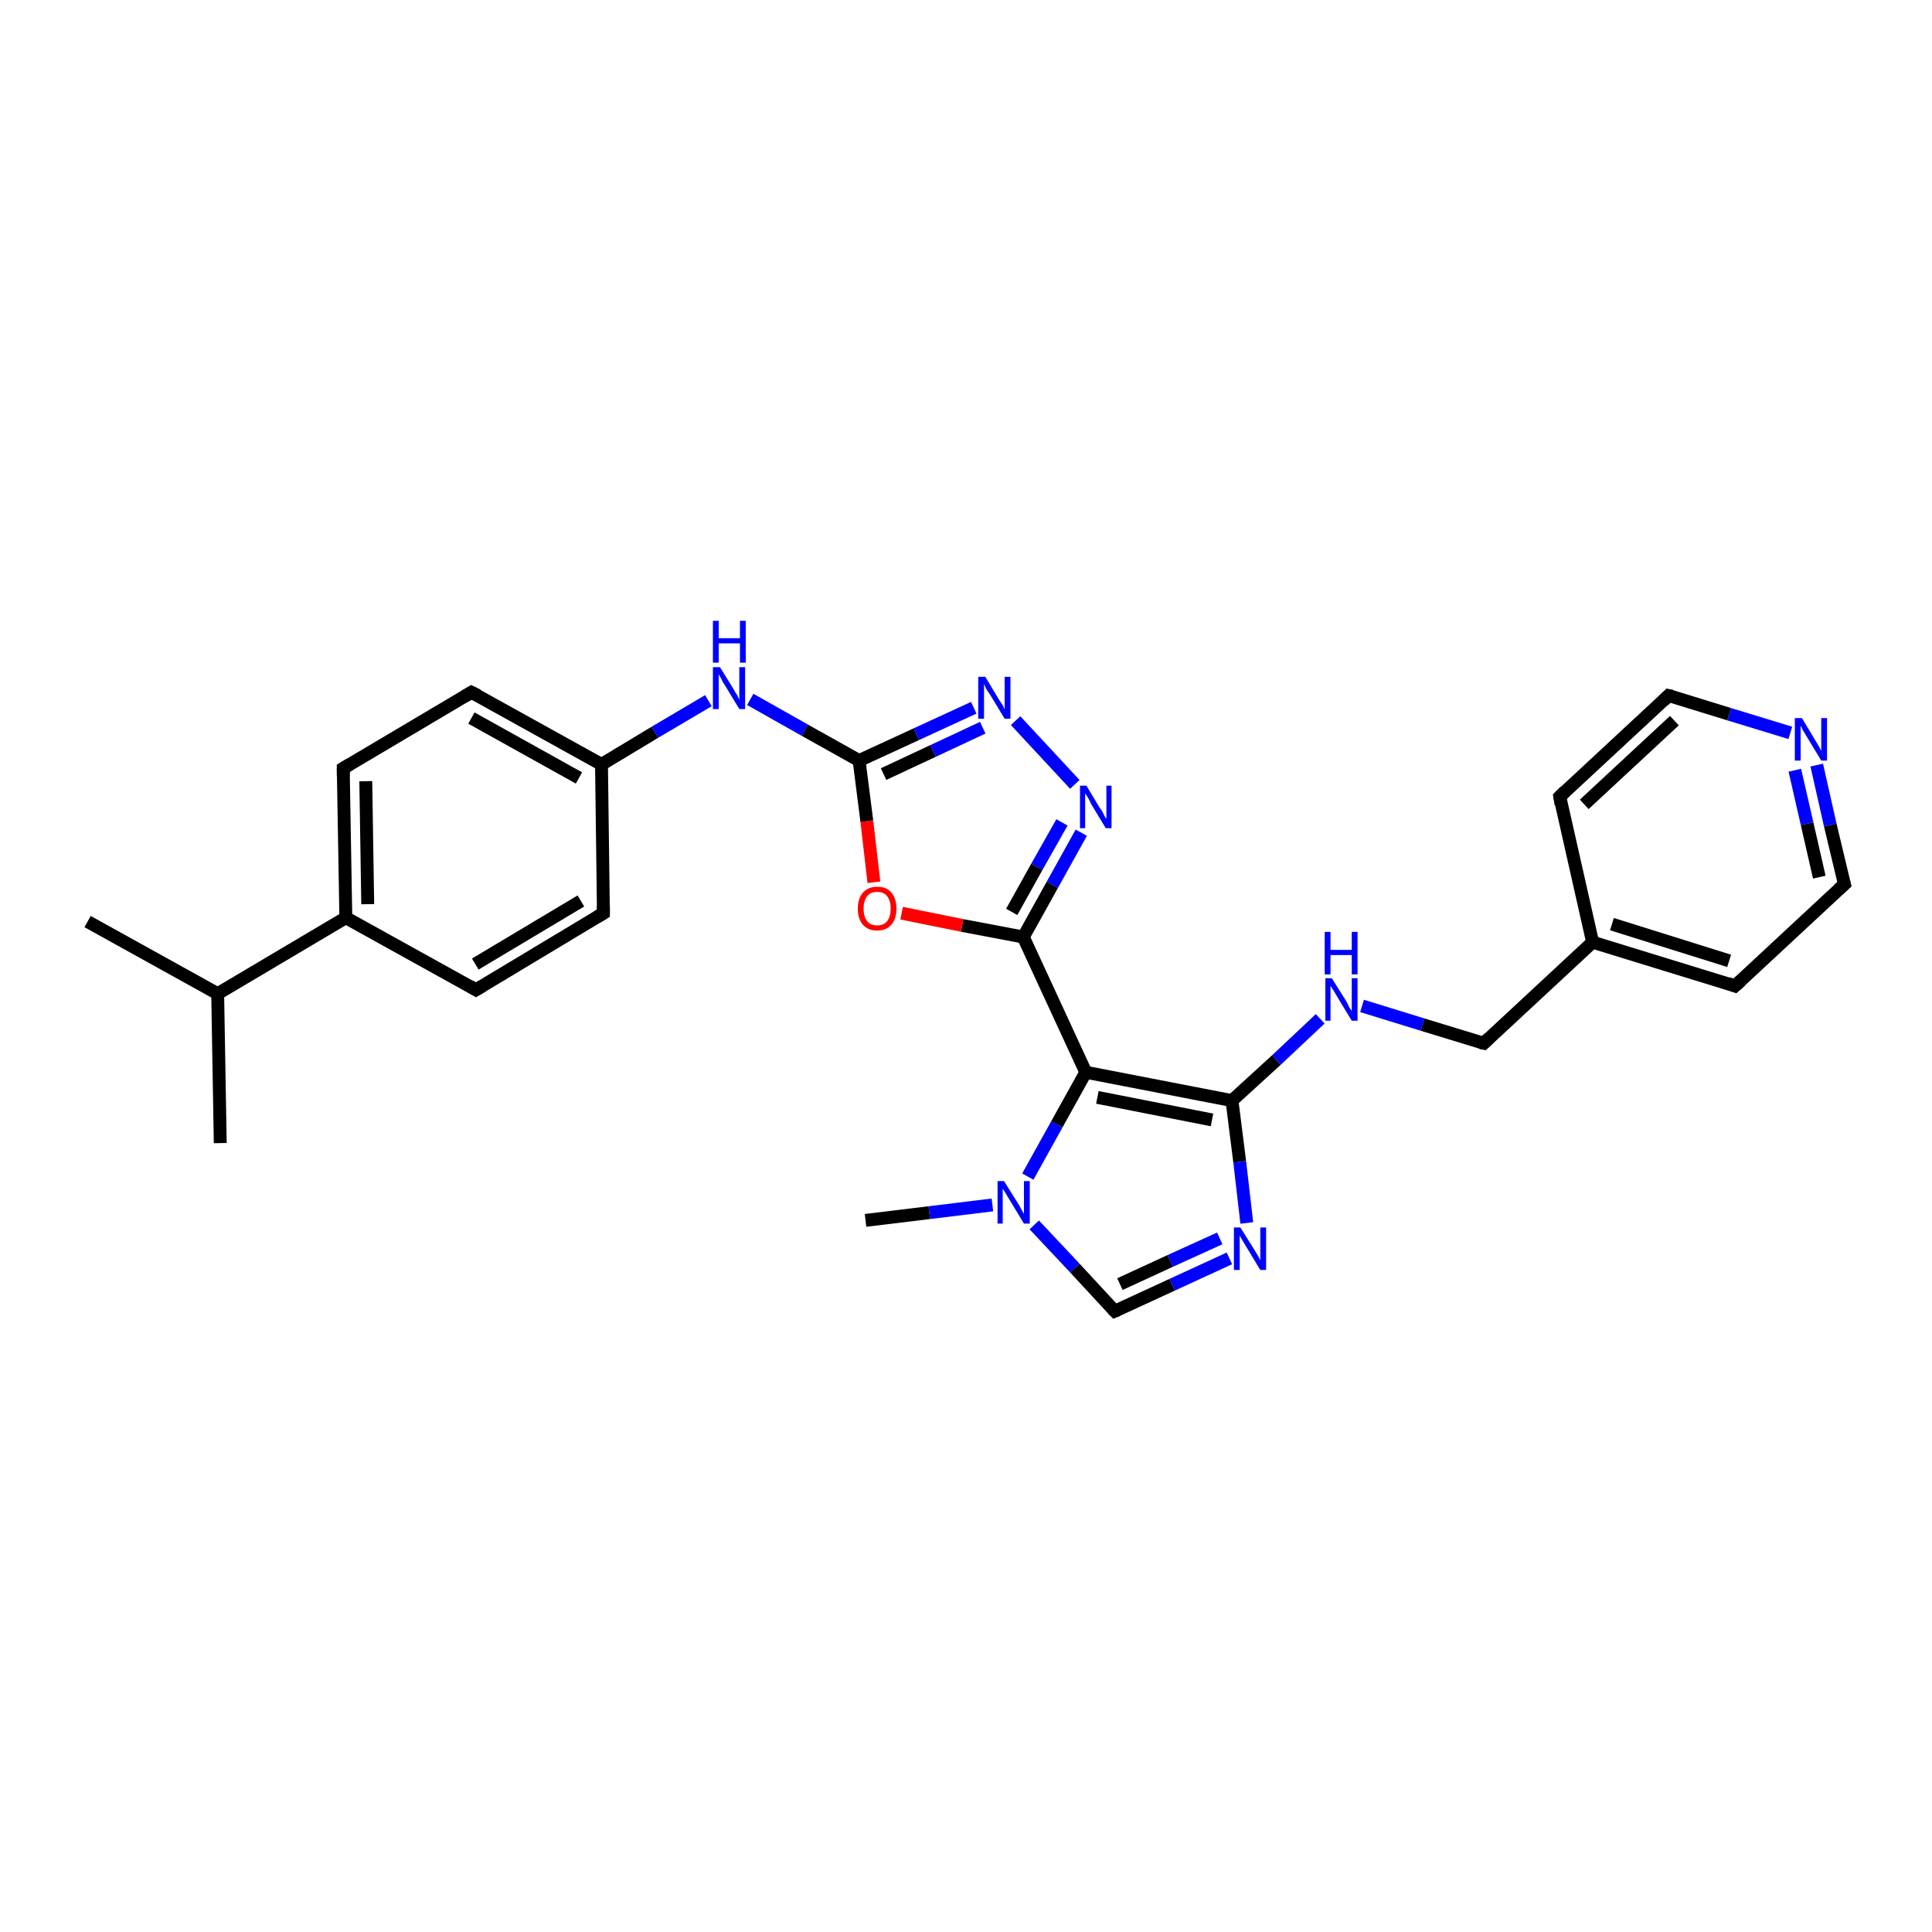 <?xml version='1.0' encoding='iso-8859-1'?>
<svg version='1.1' baseProfile='full'
              xmlns='http://www.w3.org/2000/svg'
                      xmlns:rdkit='http://www.rdkit.org/xml'
                      xmlns:xlink='http://www.w3.org/1999/xlink'
                  xml:space='preserve'
width='300px' height='300px' viewBox='0 0 300 300'>
<!-- END OF HEADER -->
<rect style='opacity:1.0;fill:#FFFFFF;stroke:none' width='300.0' height='300.0' x='0.0' y='0.0'> </rect>
<path class='bond-0 atom-0 atom-1' d='M 13.6,143.1 L 33.8,154.3' style='fill:none;fill-rule:evenodd;stroke:#000000;stroke-width:2.0px;stroke-linecap:butt;stroke-linejoin:miter;stroke-opacity:1' />
<path class='bond-1 atom-1 atom-2' d='M 33.8,154.3 L 34.2,177.5' style='fill:none;fill-rule:evenodd;stroke:#000000;stroke-width:2.0px;stroke-linecap:butt;stroke-linejoin:miter;stroke-opacity:1' />
<path class='bond-2 atom-1 atom-3' d='M 33.8,154.3 L 53.7,142.5' style='fill:none;fill-rule:evenodd;stroke:#000000;stroke-width:2.0px;stroke-linecap:butt;stroke-linejoin:miter;stroke-opacity:1' />
<path class='bond-3 atom-3 atom-4' d='M 53.7,142.5 L 53.3,119.3' style='fill:none;fill-rule:evenodd;stroke:#000000;stroke-width:2.0px;stroke-linecap:butt;stroke-linejoin:miter;stroke-opacity:1' />
<path class='bond-3 atom-3 atom-4' d='M 57.1,140.4 L 56.8,121.3' style='fill:none;fill-rule:evenodd;stroke:#000000;stroke-width:2.0px;stroke-linecap:butt;stroke-linejoin:miter;stroke-opacity:1' />
<path class='bond-4 atom-4 atom-5' d='M 53.3,119.3 L 73.2,107.5' style='fill:none;fill-rule:evenodd;stroke:#000000;stroke-width:2.0px;stroke-linecap:butt;stroke-linejoin:miter;stroke-opacity:1' />
<path class='bond-5 atom-5 atom-6' d='M 73.2,107.5 L 93.4,118.7' style='fill:none;fill-rule:evenodd;stroke:#000000;stroke-width:2.0px;stroke-linecap:butt;stroke-linejoin:miter;stroke-opacity:1' />
<path class='bond-5 atom-5 atom-6' d='M 73.2,111.5 L 89.9,120.8' style='fill:none;fill-rule:evenodd;stroke:#000000;stroke-width:2.0px;stroke-linecap:butt;stroke-linejoin:miter;stroke-opacity:1' />
<path class='bond-6 atom-6 atom-7' d='M 93.4,118.7 L 101.7,113.7' style='fill:none;fill-rule:evenodd;stroke:#000000;stroke-width:2.0px;stroke-linecap:butt;stroke-linejoin:miter;stroke-opacity:1' />
<path class='bond-6 atom-6 atom-7' d='M 101.7,113.7 L 110.0,108.8' style='fill:none;fill-rule:evenodd;stroke:#0000FF;stroke-width:2.0px;stroke-linecap:butt;stroke-linejoin:miter;stroke-opacity:1' />
<path class='bond-7 atom-7 atom-8' d='M 116.5,108.6 L 125.0,113.4' style='fill:none;fill-rule:evenodd;stroke:#0000FF;stroke-width:2.0px;stroke-linecap:butt;stroke-linejoin:miter;stroke-opacity:1' />
<path class='bond-7 atom-7 atom-8' d='M 125.0,113.4 L 133.4,118.1' style='fill:none;fill-rule:evenodd;stroke:#000000;stroke-width:2.0px;stroke-linecap:butt;stroke-linejoin:miter;stroke-opacity:1' />
<path class='bond-8 atom-8 atom-9' d='M 133.4,118.1 L 142.3,114.0' style='fill:none;fill-rule:evenodd;stroke:#000000;stroke-width:2.0px;stroke-linecap:butt;stroke-linejoin:miter;stroke-opacity:1' />
<path class='bond-8 atom-8 atom-9' d='M 142.3,114.0 L 151.2,109.9' style='fill:none;fill-rule:evenodd;stroke:#0000FF;stroke-width:2.0px;stroke-linecap:butt;stroke-linejoin:miter;stroke-opacity:1' />
<path class='bond-8 atom-8 atom-9' d='M 137.2,120.2 L 144.9,116.6' style='fill:none;fill-rule:evenodd;stroke:#000000;stroke-width:2.0px;stroke-linecap:butt;stroke-linejoin:miter;stroke-opacity:1' />
<path class='bond-8 atom-8 atom-9' d='M 144.9,116.6 L 152.6,113.0' style='fill:none;fill-rule:evenodd;stroke:#0000FF;stroke-width:2.0px;stroke-linecap:butt;stroke-linejoin:miter;stroke-opacity:1' />
<path class='bond-9 atom-9 atom-10' d='M 157.7,111.9 L 166.9,121.8' style='fill:none;fill-rule:evenodd;stroke:#0000FF;stroke-width:2.0px;stroke-linecap:butt;stroke-linejoin:miter;stroke-opacity:1' />
<path class='bond-10 atom-10 atom-11' d='M 167.9,129.3 L 163.4,137.4' style='fill:none;fill-rule:evenodd;stroke:#0000FF;stroke-width:2.0px;stroke-linecap:butt;stroke-linejoin:miter;stroke-opacity:1' />
<path class='bond-10 atom-10 atom-11' d='M 163.4,137.4 L 158.9,145.5' style='fill:none;fill-rule:evenodd;stroke:#000000;stroke-width:2.0px;stroke-linecap:butt;stroke-linejoin:miter;stroke-opacity:1' />
<path class='bond-10 atom-10 atom-11' d='M 164.9,127.7 L 161.0,134.6' style='fill:none;fill-rule:evenodd;stroke:#0000FF;stroke-width:2.0px;stroke-linecap:butt;stroke-linejoin:miter;stroke-opacity:1' />
<path class='bond-10 atom-10 atom-11' d='M 161.0,134.6 L 157.1,141.6' style='fill:none;fill-rule:evenodd;stroke:#000000;stroke-width:2.0px;stroke-linecap:butt;stroke-linejoin:miter;stroke-opacity:1' />
<path class='bond-11 atom-11 atom-12' d='M 158.9,145.5 L 149.4,143.7' style='fill:none;fill-rule:evenodd;stroke:#000000;stroke-width:2.0px;stroke-linecap:butt;stroke-linejoin:miter;stroke-opacity:1' />
<path class='bond-11 atom-11 atom-12' d='M 149.4,143.7 L 140.0,141.8' style='fill:none;fill-rule:evenodd;stroke:#FF0000;stroke-width:2.0px;stroke-linecap:butt;stroke-linejoin:miter;stroke-opacity:1' />
<path class='bond-12 atom-11 atom-13' d='M 158.9,145.5 L 168.6,166.5' style='fill:none;fill-rule:evenodd;stroke:#000000;stroke-width:2.0px;stroke-linecap:butt;stroke-linejoin:miter;stroke-opacity:1' />
<path class='bond-13 atom-13 atom-14' d='M 168.6,166.5 L 191.3,170.9' style='fill:none;fill-rule:evenodd;stroke:#000000;stroke-width:2.0px;stroke-linecap:butt;stroke-linejoin:miter;stroke-opacity:1' />
<path class='bond-13 atom-13 atom-14' d='M 170.4,170.4 L 188.2,173.9' style='fill:none;fill-rule:evenodd;stroke:#000000;stroke-width:2.0px;stroke-linecap:butt;stroke-linejoin:miter;stroke-opacity:1' />
<path class='bond-14 atom-14 atom-15' d='M 191.3,170.9 L 198.2,164.6' style='fill:none;fill-rule:evenodd;stroke:#000000;stroke-width:2.0px;stroke-linecap:butt;stroke-linejoin:miter;stroke-opacity:1' />
<path class='bond-14 atom-14 atom-15' d='M 198.2,164.6 L 205.0,158.2' style='fill:none;fill-rule:evenodd;stroke:#0000FF;stroke-width:2.0px;stroke-linecap:butt;stroke-linejoin:miter;stroke-opacity:1' />
<path class='bond-15 atom-15 atom-16' d='M 211.5,156.2 L 220.9,159.1' style='fill:none;fill-rule:evenodd;stroke:#0000FF;stroke-width:2.0px;stroke-linecap:butt;stroke-linejoin:miter;stroke-opacity:1' />
<path class='bond-15 atom-15 atom-16' d='M 220.9,159.1 L 230.4,162.0' style='fill:none;fill-rule:evenodd;stroke:#000000;stroke-width:2.0px;stroke-linecap:butt;stroke-linejoin:miter;stroke-opacity:1' />
<path class='bond-16 atom-16 atom-17' d='M 230.4,162.0 L 247.3,146.3' style='fill:none;fill-rule:evenodd;stroke:#000000;stroke-width:2.0px;stroke-linecap:butt;stroke-linejoin:miter;stroke-opacity:1' />
<path class='bond-17 atom-17 atom-18' d='M 247.3,146.3 L 269.4,153.1' style='fill:none;fill-rule:evenodd;stroke:#000000;stroke-width:2.0px;stroke-linecap:butt;stroke-linejoin:miter;stroke-opacity:1' />
<path class='bond-17 atom-17 atom-18' d='M 250.3,143.5 L 268.5,149.2' style='fill:none;fill-rule:evenodd;stroke:#000000;stroke-width:2.0px;stroke-linecap:butt;stroke-linejoin:miter;stroke-opacity:1' />
<path class='bond-18 atom-18 atom-19' d='M 269.4,153.1 L 286.4,137.3' style='fill:none;fill-rule:evenodd;stroke:#000000;stroke-width:2.0px;stroke-linecap:butt;stroke-linejoin:miter;stroke-opacity:1' />
<path class='bond-19 atom-19 atom-20' d='M 286.4,137.3 L 284.2,128.1' style='fill:none;fill-rule:evenodd;stroke:#000000;stroke-width:2.0px;stroke-linecap:butt;stroke-linejoin:miter;stroke-opacity:1' />
<path class='bond-19 atom-19 atom-20' d='M 284.2,128.1 L 282.1,118.8' style='fill:none;fill-rule:evenodd;stroke:#0000FF;stroke-width:2.0px;stroke-linecap:butt;stroke-linejoin:miter;stroke-opacity:1' />
<path class='bond-19 atom-19 atom-20' d='M 282.5,136.2 L 280.6,127.9' style='fill:none;fill-rule:evenodd;stroke:#000000;stroke-width:2.0px;stroke-linecap:butt;stroke-linejoin:miter;stroke-opacity:1' />
<path class='bond-19 atom-19 atom-20' d='M 280.6,127.9 L 278.7,119.6' style='fill:none;fill-rule:evenodd;stroke:#0000FF;stroke-width:2.0px;stroke-linecap:butt;stroke-linejoin:miter;stroke-opacity:1' />
<path class='bond-20 atom-20 atom-21' d='M 278.0,113.8 L 268.5,110.9' style='fill:none;fill-rule:evenodd;stroke:#0000FF;stroke-width:2.0px;stroke-linecap:butt;stroke-linejoin:miter;stroke-opacity:1' />
<path class='bond-20 atom-20 atom-21' d='M 268.5,110.9 L 259.1,108.0' style='fill:none;fill-rule:evenodd;stroke:#000000;stroke-width:2.0px;stroke-linecap:butt;stroke-linejoin:miter;stroke-opacity:1' />
<path class='bond-21 atom-21 atom-22' d='M 259.1,108.0 L 242.2,123.7' style='fill:none;fill-rule:evenodd;stroke:#000000;stroke-width:2.0px;stroke-linecap:butt;stroke-linejoin:miter;stroke-opacity:1' />
<path class='bond-21 atom-21 atom-22' d='M 260.0,111.9 L 246.0,124.9' style='fill:none;fill-rule:evenodd;stroke:#000000;stroke-width:2.0px;stroke-linecap:butt;stroke-linejoin:miter;stroke-opacity:1' />
<path class='bond-22 atom-14 atom-23' d='M 191.3,170.9 L 192.5,180.4' style='fill:none;fill-rule:evenodd;stroke:#000000;stroke-width:2.0px;stroke-linecap:butt;stroke-linejoin:miter;stroke-opacity:1' />
<path class='bond-22 atom-14 atom-23' d='M 192.5,180.4 L 193.6,189.9' style='fill:none;fill-rule:evenodd;stroke:#0000FF;stroke-width:2.0px;stroke-linecap:butt;stroke-linejoin:miter;stroke-opacity:1' />
<path class='bond-23 atom-23 atom-24' d='M 190.9,195.4 L 182.0,199.5' style='fill:none;fill-rule:evenodd;stroke:#0000FF;stroke-width:2.0px;stroke-linecap:butt;stroke-linejoin:miter;stroke-opacity:1' />
<path class='bond-23 atom-23 atom-24' d='M 182.0,199.5 L 173.1,203.6' style='fill:none;fill-rule:evenodd;stroke:#000000;stroke-width:2.0px;stroke-linecap:butt;stroke-linejoin:miter;stroke-opacity:1' />
<path class='bond-23 atom-23 atom-24' d='M 189.4,192.3 L 181.7,195.8' style='fill:none;fill-rule:evenodd;stroke:#0000FF;stroke-width:2.0px;stroke-linecap:butt;stroke-linejoin:miter;stroke-opacity:1' />
<path class='bond-23 atom-23 atom-24' d='M 181.7,195.8 L 173.9,199.4' style='fill:none;fill-rule:evenodd;stroke:#000000;stroke-width:2.0px;stroke-linecap:butt;stroke-linejoin:miter;stroke-opacity:1' />
<path class='bond-24 atom-24 atom-25' d='M 173.1,203.6 L 166.9,196.9' style='fill:none;fill-rule:evenodd;stroke:#000000;stroke-width:2.0px;stroke-linecap:butt;stroke-linejoin:miter;stroke-opacity:1' />
<path class='bond-24 atom-24 atom-25' d='M 166.9,196.9 L 160.6,190.2' style='fill:none;fill-rule:evenodd;stroke:#0000FF;stroke-width:2.0px;stroke-linecap:butt;stroke-linejoin:miter;stroke-opacity:1' />
<path class='bond-25 atom-25 atom-26' d='M 154.1,187.1 L 144.3,188.3' style='fill:none;fill-rule:evenodd;stroke:#0000FF;stroke-width:2.0px;stroke-linecap:butt;stroke-linejoin:miter;stroke-opacity:1' />
<path class='bond-25 atom-25 atom-26' d='M 144.3,188.3 L 134.4,189.5' style='fill:none;fill-rule:evenodd;stroke:#000000;stroke-width:2.0px;stroke-linecap:butt;stroke-linejoin:miter;stroke-opacity:1' />
<path class='bond-26 atom-6 atom-27' d='M 93.4,118.7 L 93.7,141.8' style='fill:none;fill-rule:evenodd;stroke:#000000;stroke-width:2.0px;stroke-linecap:butt;stroke-linejoin:miter;stroke-opacity:1' />
<path class='bond-27 atom-27 atom-28' d='M 93.7,141.8 L 73.9,153.7' style='fill:none;fill-rule:evenodd;stroke:#000000;stroke-width:2.0px;stroke-linecap:butt;stroke-linejoin:miter;stroke-opacity:1' />
<path class='bond-27 atom-27 atom-28' d='M 90.2,139.9 L 73.8,149.7' style='fill:none;fill-rule:evenodd;stroke:#000000;stroke-width:2.0px;stroke-linecap:butt;stroke-linejoin:miter;stroke-opacity:1' />
<path class='bond-28 atom-28 atom-3' d='M 73.9,153.7 L 53.7,142.5' style='fill:none;fill-rule:evenodd;stroke:#000000;stroke-width:2.0px;stroke-linecap:butt;stroke-linejoin:miter;stroke-opacity:1' />
<path class='bond-29 atom-12 atom-8' d='M 135.7,137.0 L 134.6,127.5' style='fill:none;fill-rule:evenodd;stroke:#FF0000;stroke-width:2.0px;stroke-linecap:butt;stroke-linejoin:miter;stroke-opacity:1' />
<path class='bond-29 atom-12 atom-8' d='M 134.6,127.5 L 133.4,118.1' style='fill:none;fill-rule:evenodd;stroke:#000000;stroke-width:2.0px;stroke-linecap:butt;stroke-linejoin:miter;stroke-opacity:1' />
<path class='bond-30 atom-25 atom-13' d='M 159.6,182.7 L 164.1,174.6' style='fill:none;fill-rule:evenodd;stroke:#0000FF;stroke-width:2.0px;stroke-linecap:butt;stroke-linejoin:miter;stroke-opacity:1' />
<path class='bond-30 atom-25 atom-13' d='M 164.1,174.6 L 168.6,166.5' style='fill:none;fill-rule:evenodd;stroke:#000000;stroke-width:2.0px;stroke-linecap:butt;stroke-linejoin:miter;stroke-opacity:1' />
<path class='bond-31 atom-22 atom-17' d='M 242.2,123.7 L 247.3,146.3' style='fill:none;fill-rule:evenodd;stroke:#000000;stroke-width:2.0px;stroke-linecap:butt;stroke-linejoin:miter;stroke-opacity:1' />
<path d='M 53.3,120.5 L 53.3,119.3 L 54.3,118.7' style='fill:none;stroke:#000000;stroke-width:2.0px;stroke-linecap:butt;stroke-linejoin:miter;stroke-opacity:1;' />
<path d='M 72.2,108.1 L 73.2,107.5 L 74.2,108.0' style='fill:none;stroke:#000000;stroke-width:2.0px;stroke-linecap:butt;stroke-linejoin:miter;stroke-opacity:1;' />
<path d='M 229.9,161.9 L 230.4,162.0 L 231.2,161.2' style='fill:none;stroke:#000000;stroke-width:2.0px;stroke-linecap:butt;stroke-linejoin:miter;stroke-opacity:1;' />
<path d='M 268.3,152.7 L 269.4,153.1 L 270.3,152.3' style='fill:none;stroke:#000000;stroke-width:2.0px;stroke-linecap:butt;stroke-linejoin:miter;stroke-opacity:1;' />
<path d='M 285.5,138.1 L 286.4,137.3 L 286.3,136.9' style='fill:none;stroke:#000000;stroke-width:2.0px;stroke-linecap:butt;stroke-linejoin:miter;stroke-opacity:1;' />
<path d='M 259.6,108.1 L 259.1,108.0 L 258.3,108.8' style='fill:none;stroke:#000000;stroke-width:2.0px;stroke-linecap:butt;stroke-linejoin:miter;stroke-opacity:1;' />
<path d='M 243.0,122.9 L 242.2,123.7 L 242.4,124.9' style='fill:none;stroke:#000000;stroke-width:2.0px;stroke-linecap:butt;stroke-linejoin:miter;stroke-opacity:1;' />
<path d='M 173.6,203.4 L 173.1,203.6 L 172.8,203.3' style='fill:none;stroke:#000000;stroke-width:2.0px;stroke-linecap:butt;stroke-linejoin:miter;stroke-opacity:1;' />
<path d='M 93.7,140.7 L 93.7,141.8 L 92.7,142.4' style='fill:none;stroke:#000000;stroke-width:2.0px;stroke-linecap:butt;stroke-linejoin:miter;stroke-opacity:1;' />
<path d='M 74.9,153.1 L 73.9,153.7 L 72.9,153.1' style='fill:none;stroke:#000000;stroke-width:2.0px;stroke-linecap:butt;stroke-linejoin:miter;stroke-opacity:1;' />
<path class='atom-7' d='M 111.8 103.6
L 113.9 107.0
Q 114.1 107.4, 114.5 108.0
Q 114.8 108.6, 114.8 108.7
L 114.8 103.6
L 115.7 103.6
L 115.7 110.1
L 114.8 110.1
L 112.5 106.3
Q 112.2 105.9, 112.0 105.4
Q 111.7 104.9, 111.6 104.7
L 111.6 110.1
L 110.7 110.1
L 110.7 103.6
L 111.8 103.6
' fill='#0000FF'/>
<path class='atom-7' d='M 110.7 96.4
L 111.6 96.4
L 111.6 99.1
L 114.9 99.1
L 114.9 96.4
L 115.8 96.4
L 115.8 102.9
L 114.9 102.9
L 114.9 99.9
L 111.6 99.9
L 111.6 102.9
L 110.7 102.9
L 110.7 96.4
' fill='#0000FF'/>
<path class='atom-9' d='M 153.0 105.1
L 155.1 108.6
Q 155.3 108.9, 155.7 109.5
Q 156.0 110.1, 156.0 110.2
L 156.0 105.1
L 156.9 105.1
L 156.9 111.6
L 156.0 111.6
L 153.7 107.8
Q 153.4 107.4, 153.1 106.9
Q 152.9 106.4, 152.8 106.2
L 152.8 111.6
L 151.9 111.6
L 151.9 105.1
L 153.0 105.1
' fill='#0000FF'/>
<path class='atom-10' d='M 168.7 122.0
L 170.8 125.5
Q 171.1 125.8, 171.4 126.5
Q 171.7 127.1, 171.8 127.1
L 171.8 122.0
L 172.6 122.0
L 172.6 128.6
L 171.7 128.6
L 169.4 124.8
Q 169.2 124.3, 168.9 123.8
Q 168.6 123.3, 168.5 123.2
L 168.5 128.6
L 167.7 128.6
L 167.7 122.0
L 168.7 122.0
' fill='#0000FF'/>
<path class='atom-12' d='M 133.2 141.1
Q 133.2 139.5, 134.0 138.6
Q 134.8 137.7, 136.2 137.7
Q 137.7 137.7, 138.4 138.6
Q 139.2 139.5, 139.2 141.1
Q 139.2 142.7, 138.4 143.6
Q 137.6 144.5, 136.2 144.5
Q 134.8 144.5, 134.0 143.6
Q 133.2 142.7, 133.2 141.1
M 136.2 143.7
Q 137.2 143.7, 137.7 143.1
Q 138.3 142.4, 138.3 141.1
Q 138.3 139.8, 137.7 139.1
Q 137.2 138.5, 136.2 138.5
Q 135.2 138.5, 134.7 139.1
Q 134.1 139.8, 134.1 141.1
Q 134.1 142.4, 134.7 143.1
Q 135.2 143.7, 136.2 143.7
' fill='#FF0000'/>
<path class='atom-15' d='M 206.8 151.9
L 209.0 155.4
Q 209.2 155.7, 209.5 156.4
Q 209.9 157.0, 209.9 157.0
L 209.9 151.9
L 210.8 151.9
L 210.8 158.5
L 209.9 158.5
L 207.6 154.7
Q 207.3 154.2, 207.0 153.7
Q 206.7 153.2, 206.6 153.1
L 206.6 158.5
L 205.8 158.5
L 205.8 151.9
L 206.8 151.9
' fill='#0000FF'/>
<path class='atom-15' d='M 205.7 144.7
L 206.6 144.7
L 206.6 147.5
L 209.9 147.5
L 209.9 144.7
L 210.8 144.7
L 210.8 151.3
L 209.9 151.3
L 209.9 148.3
L 206.6 148.3
L 206.6 151.3
L 205.7 151.3
L 205.7 144.7
' fill='#0000FF'/>
<path class='atom-20' d='M 279.8 111.5
L 281.9 115.0
Q 282.1 115.3, 282.5 116.0
Q 282.8 116.6, 282.8 116.6
L 282.8 111.5
L 283.7 111.5
L 283.7 118.1
L 282.8 118.1
L 280.5 114.3
Q 280.2 113.8, 279.9 113.3
Q 279.7 112.8, 279.6 112.7
L 279.6 118.1
L 278.7 118.1
L 278.7 111.5
L 279.8 111.5
' fill='#0000FF'/>
<path class='atom-23' d='M 192.6 190.6
L 194.8 194.1
Q 195.0 194.4, 195.4 195.1
Q 195.7 195.7, 195.7 195.7
L 195.7 190.6
L 196.6 190.6
L 196.6 197.2
L 195.7 197.2
L 193.4 193.4
Q 193.1 192.9, 192.8 192.4
Q 192.5 191.9, 192.5 191.8
L 192.5 197.2
L 191.6 197.2
L 191.6 190.6
L 192.6 190.6
' fill='#0000FF'/>
<path class='atom-25' d='M 155.9 183.4
L 158.1 186.9
Q 158.3 187.2, 158.6 187.8
Q 159.0 188.5, 159.0 188.5
L 159.0 183.4
L 159.9 183.4
L 159.9 190.0
L 159.0 190.0
L 156.7 186.2
Q 156.4 185.7, 156.1 185.2
Q 155.8 184.7, 155.7 184.6
L 155.7 190.0
L 154.9 190.0
L 154.9 183.4
L 155.9 183.4
' fill='#0000FF'/>
</svg>
